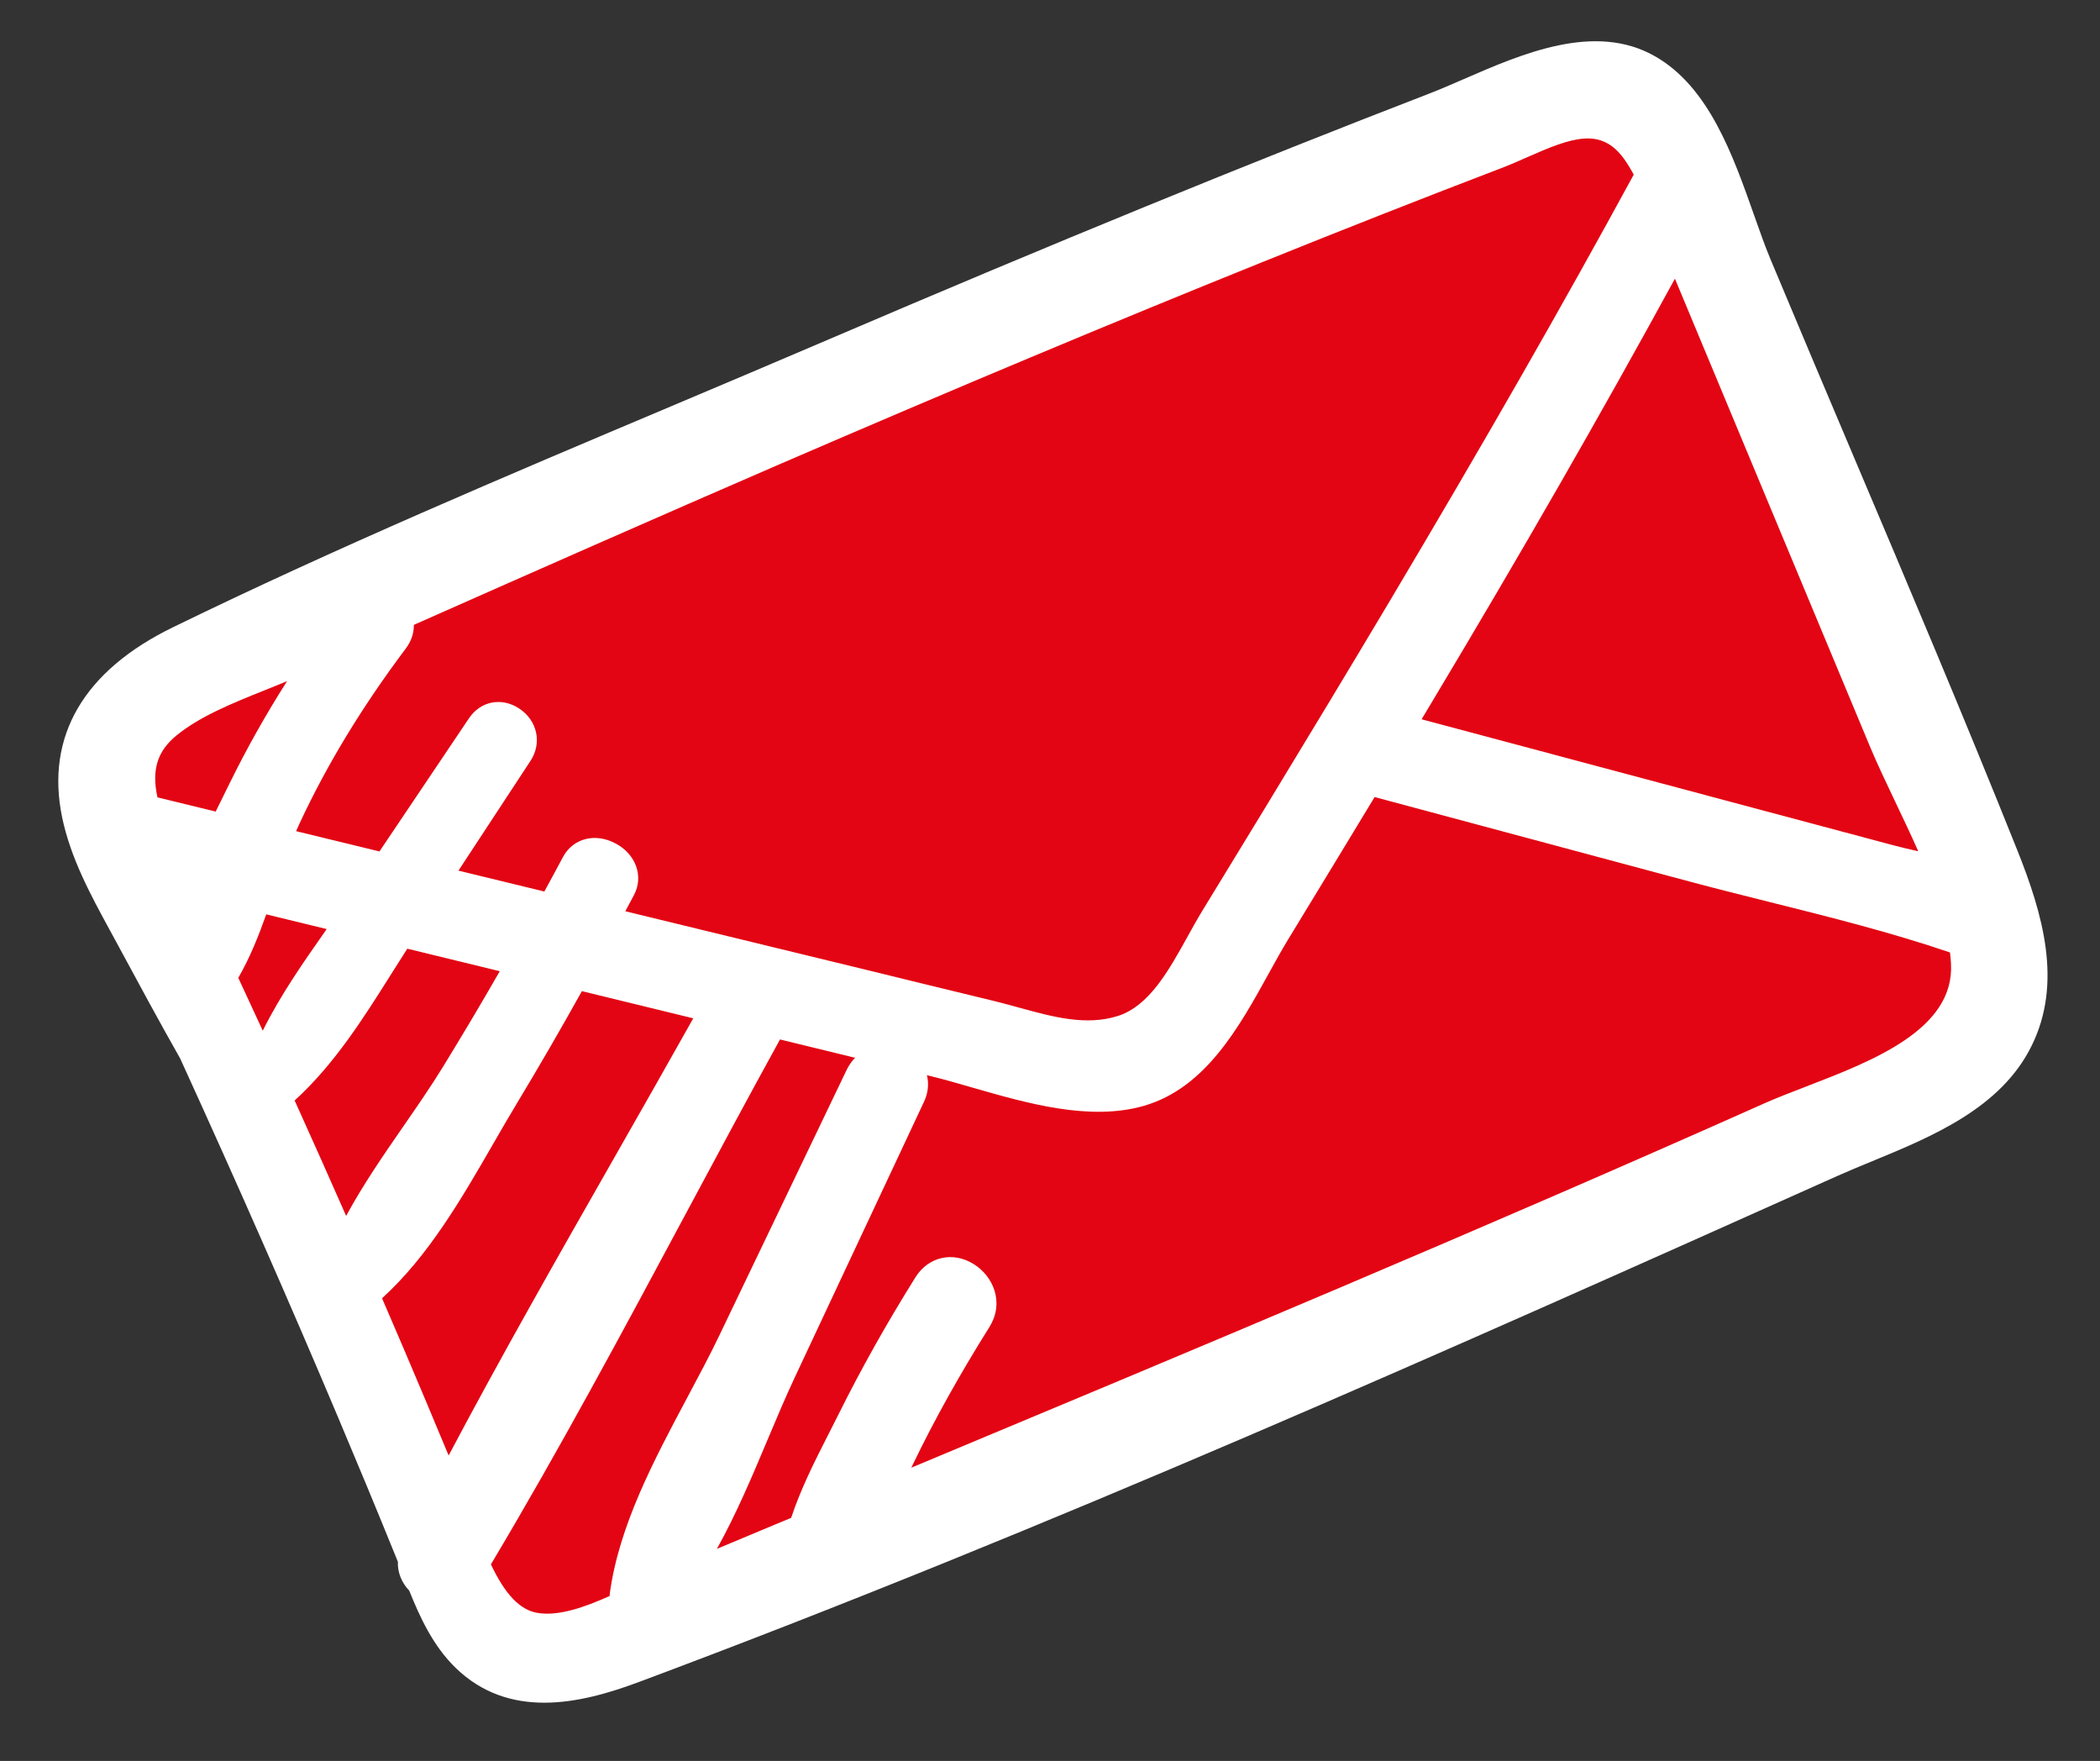 <?xml version="1.0" encoding="utf-8"?>
<!-- Generator: Adobe Illustrator 26.0.1, SVG Export Plug-In . SVG Version: 6.00 Build 0)  -->
<svg version="1.1" id="Ebene_1" xmlns="http://www.w3.org/2000/svg" xmlns:xlink="http://www.w3.org/1999/xlink" x="0px" y="0px"
	 viewBox="0 0 65 54.494" style="enable-background:new 0 0 65 54.494;" xml:space="preserve">
<rect x="0" y="0" width="65" height="54.494" fill="#333333" stroke="none"/>
<style type="text/css">
	.st0{fill:#E30513;}
	.st1{display:none;}
	.st2{display:inline;fill:#A2C516;}
	.st3{fill:#FFFFFF;}
</style>
<path class="st0" d="M4.804,22.447c0,0,43.191-20.471,44.744-19.623c1.553,0.847,12.847,27.012,12,28.753
	S19.311,53.929,16.642,51.953c-2.67-1.976-14.246-28.066-13.54-28.857S4.804,22.447,4.804,22.447z"/>
<g id="Ebene_2_00000031888142621599962850000005983162560734416005_" class="st1">
	<rect x="-1968" y="-816.948" class="st2" width="2233" height="922"/>
</g>
<g id="Ebene_3">
</g>
<g id="Ebene_1_00000112614035392067035160000011475536580721364361_">
	<path class="st3" d="M62.44,26.31c-1.64-4.099-3.391-8.232-5.085-12.229c-0.855-2.02-1.71-4.038-2.555-6.06
		c-0.17-0.407-0.333-0.87-0.504-1.354c-0.658-1.866-1.404-3.982-3.075-4.928c-1.858-1.059-4.115-0.074-5.925,0.714
		c-0.368,0.16-0.72,0.313-1.046,0.439c-5.604,2.162-11.684,4.65-18.588,7.606c-1.629,0.698-3.265,1.389-4.903,2.081
		c-5.095,2.15-10.363,4.374-15.398,6.829c-2.769,1.345-3.957,3.379-3.438,5.886c0.264,1.264,0.88,2.396,1.476,3.491l0.199,0.365
		c0.657,1.218,1.316,2.437,1.978,3.605c1.804,3.95,3.404,7.589,4.895,11.122c0.592,1.402,1.177,2.81,1.75,4.222l0.094,0.232
		c-0.013,0.323,0.112,0.643,0.352,0.894c0.325,0.81,0.735,1.713,1.446,2.399c0.822,0.792,1.773,1.068,2.734,1.068
		c1.012,0,2.035-0.307,2.933-0.642c12.728-4.753,25.115-10.298,37.096-15.661c0.337-0.15,0.693-0.298,1.06-0.448
		c1.876-0.773,4.002-1.65,4.95-3.583C63.843,30.416,63.237,28.303,62.44,26.31z M51.843,8.625c2.014,4.824,4.024,9.647,6.035,14.474
		c0.229,0.546,0.505,1.126,0.791,1.727c0.237,0.497,0.479,1.005,0.705,1.517c-0.261-0.059-0.518-0.117-0.763-0.183l-14.609-3.901
		l0.327-0.547C47.099,17.091,49.563,12.799,51.843,8.625z M9.283,25.459c0.848-1.816,1.921-3.581,3.28-5.394
		c0.168-0.224,0.251-0.476,0.247-0.728c3.75-1.663,7.505-3.318,11.268-4.948c5.481-2.368,10.39-4.423,15.006-6.282
		c2.605-1.051,5.023-2.001,7.39-2.906c0.255-0.097,0.518-0.213,0.783-0.33c1.4-0.619,2.294-0.947,3.011,0.046
		c0.101,0.141,0.198,0.299,0.3,0.487C48.402,9.386,46,13.585,43.022,18.59c-1.276,2.143-2.566,4.274-3.861,6.406l-1.949,3.194
		c-0.151,0.247-0.3,0.515-0.451,0.789c-0.588,1.061-1.195,2.157-2.165,2.463c-0.979,0.307-1.989,0.033-3.058-0.261
		c-0.259-0.071-0.517-0.143-0.776-0.206l-0.763-0.185c-0.971-0.235-1.941-0.471-2.913-0.711c-2.573-0.623-5.143-1.248-7.714-1.875
		l-0.016-0.005l0.27-0.507c0.302-0.573,0.057-1.257-0.571-1.59c-0.634-0.338-1.319-0.16-1.629,0.419l-0.001,0.001
		c-0.189,0.356-0.382,0.712-0.576,1.067l-2.659-0.646l2.232-3.4c0.36-0.551,0.211-1.245-0.349-1.615
		c-0.541-0.36-1.197-0.235-1.557,0.3l-2.771,4.121l-2.58-0.628C9.203,25.633,9.242,25.546,9.283,25.459z M6.916,24.628
		c-0.079,0.16-0.16,0.322-0.24,0.487l-1.802-0.44c-0.187-0.851-0.003-1.434,0.592-1.918c0.724-0.592,1.729-0.995,2.701-1.386
		c0.245-0.098,0.486-0.195,0.719-0.293c-0.66,1.036-1.257,2.099-1.784,3.173L6.916,24.628z M7.376,30.261
		c0.362-0.629,0.636-1.319,0.865-1.965l1.871,0.455l-0.027,0.039c-0.693,0.988-1.405,2.003-1.952,3.106
		C7.882,31.351,7.63,30.805,7.376,30.261z M9.12,34.056c1.229-1.12,2.121-2.535,2.983-3.903c0.164-0.263,0.329-0.523,0.504-0.795
		l2.862,0.697c-0.576,1.004-1.165,1.994-1.754,2.953c-0.377,0.614-0.799,1.225-1.225,1.84c-0.619,0.896-1.255,1.815-1.776,2.78
		C10.189,36.435,9.657,35.244,9.12,34.056z M13.886,45.042c-0.458-1.105-0.922-2.208-1.392-3.31l-0.669-1.556
		c1.435-1.302,2.459-3.077,3.45-4.795c0.241-0.419,0.479-0.83,0.718-1.227c0.676-1.12,1.354-2.29,2.018-3.482l3.447,0.841
		c-0.806,1.437-1.623,2.871-2.441,4.306C17.302,38.827,15.534,41.928,13.886,45.042z M18.877,49.295
		c-0.004,0.031-0.007,0.063-0.008,0.096c-0.764,0.341-1.582,0.636-2.245,0.52c-0.534-0.095-0.991-0.573-1.429-1.5
		c2.125-3.56,4.117-7.277,6.045-10.875c0.962-1.795,1.923-3.588,2.903-5.369l2.325,0.567c-0.102,0.103-0.19,0.227-0.261,0.373
		l-3.932,8.199c-0.302,0.631-0.647,1.277-0.999,1.937C20.239,45.189,19.166,47.201,18.877,49.295z M55.914,33.62
		c-0.473,0.182-0.918,0.354-1.302,0.524c-8.717,3.889-17.673,7.629-26.333,11.245l-0.071,0.03c0.02-0.042,0.039-0.084,0.06-0.126
		c0.661-1.368,1.431-2.749,2.353-4.221c0.482-0.771,0.114-1.58-0.477-1.95c-0.647-0.406-1.405-0.235-1.806,0.401
		c-0.889,1.42-1.695,2.857-2.397,4.272l-0.286,0.565c-0.427,0.838-0.866,1.703-1.167,2.612l-0.47,0.195
		c-0.609,0.255-1.219,0.509-1.828,0.764c0.603-1.082,1.094-2.25,1.574-3.391c0.277-0.657,0.549-1.304,0.836-1.915l4.001-8.531
		c0.13-0.276,0.155-0.562,0.089-0.821l0.118,0.029c0.404,0.098,0.835,0.223,1.282,0.352c1.706,0.491,3.642,1.05,5.321,0.566
		c1.905-0.552,2.947-2.439,3.865-4.104c0.202-0.366,0.397-0.72,0.593-1.041c0.896-1.469,1.789-2.938,2.679-4.41
		c0.001,0,0.001,0,0.001,0.001l9.768,2.62c0.817,0.218,1.643,0.425,2.471,0.632c1.849,0.462,3.757,0.939,5.569,1.557
		c0.015,0.116,0.025,0.232,0.031,0.348C60.5,31.855,57.957,32.833,55.914,33.62z"/>
</g>
</svg>
